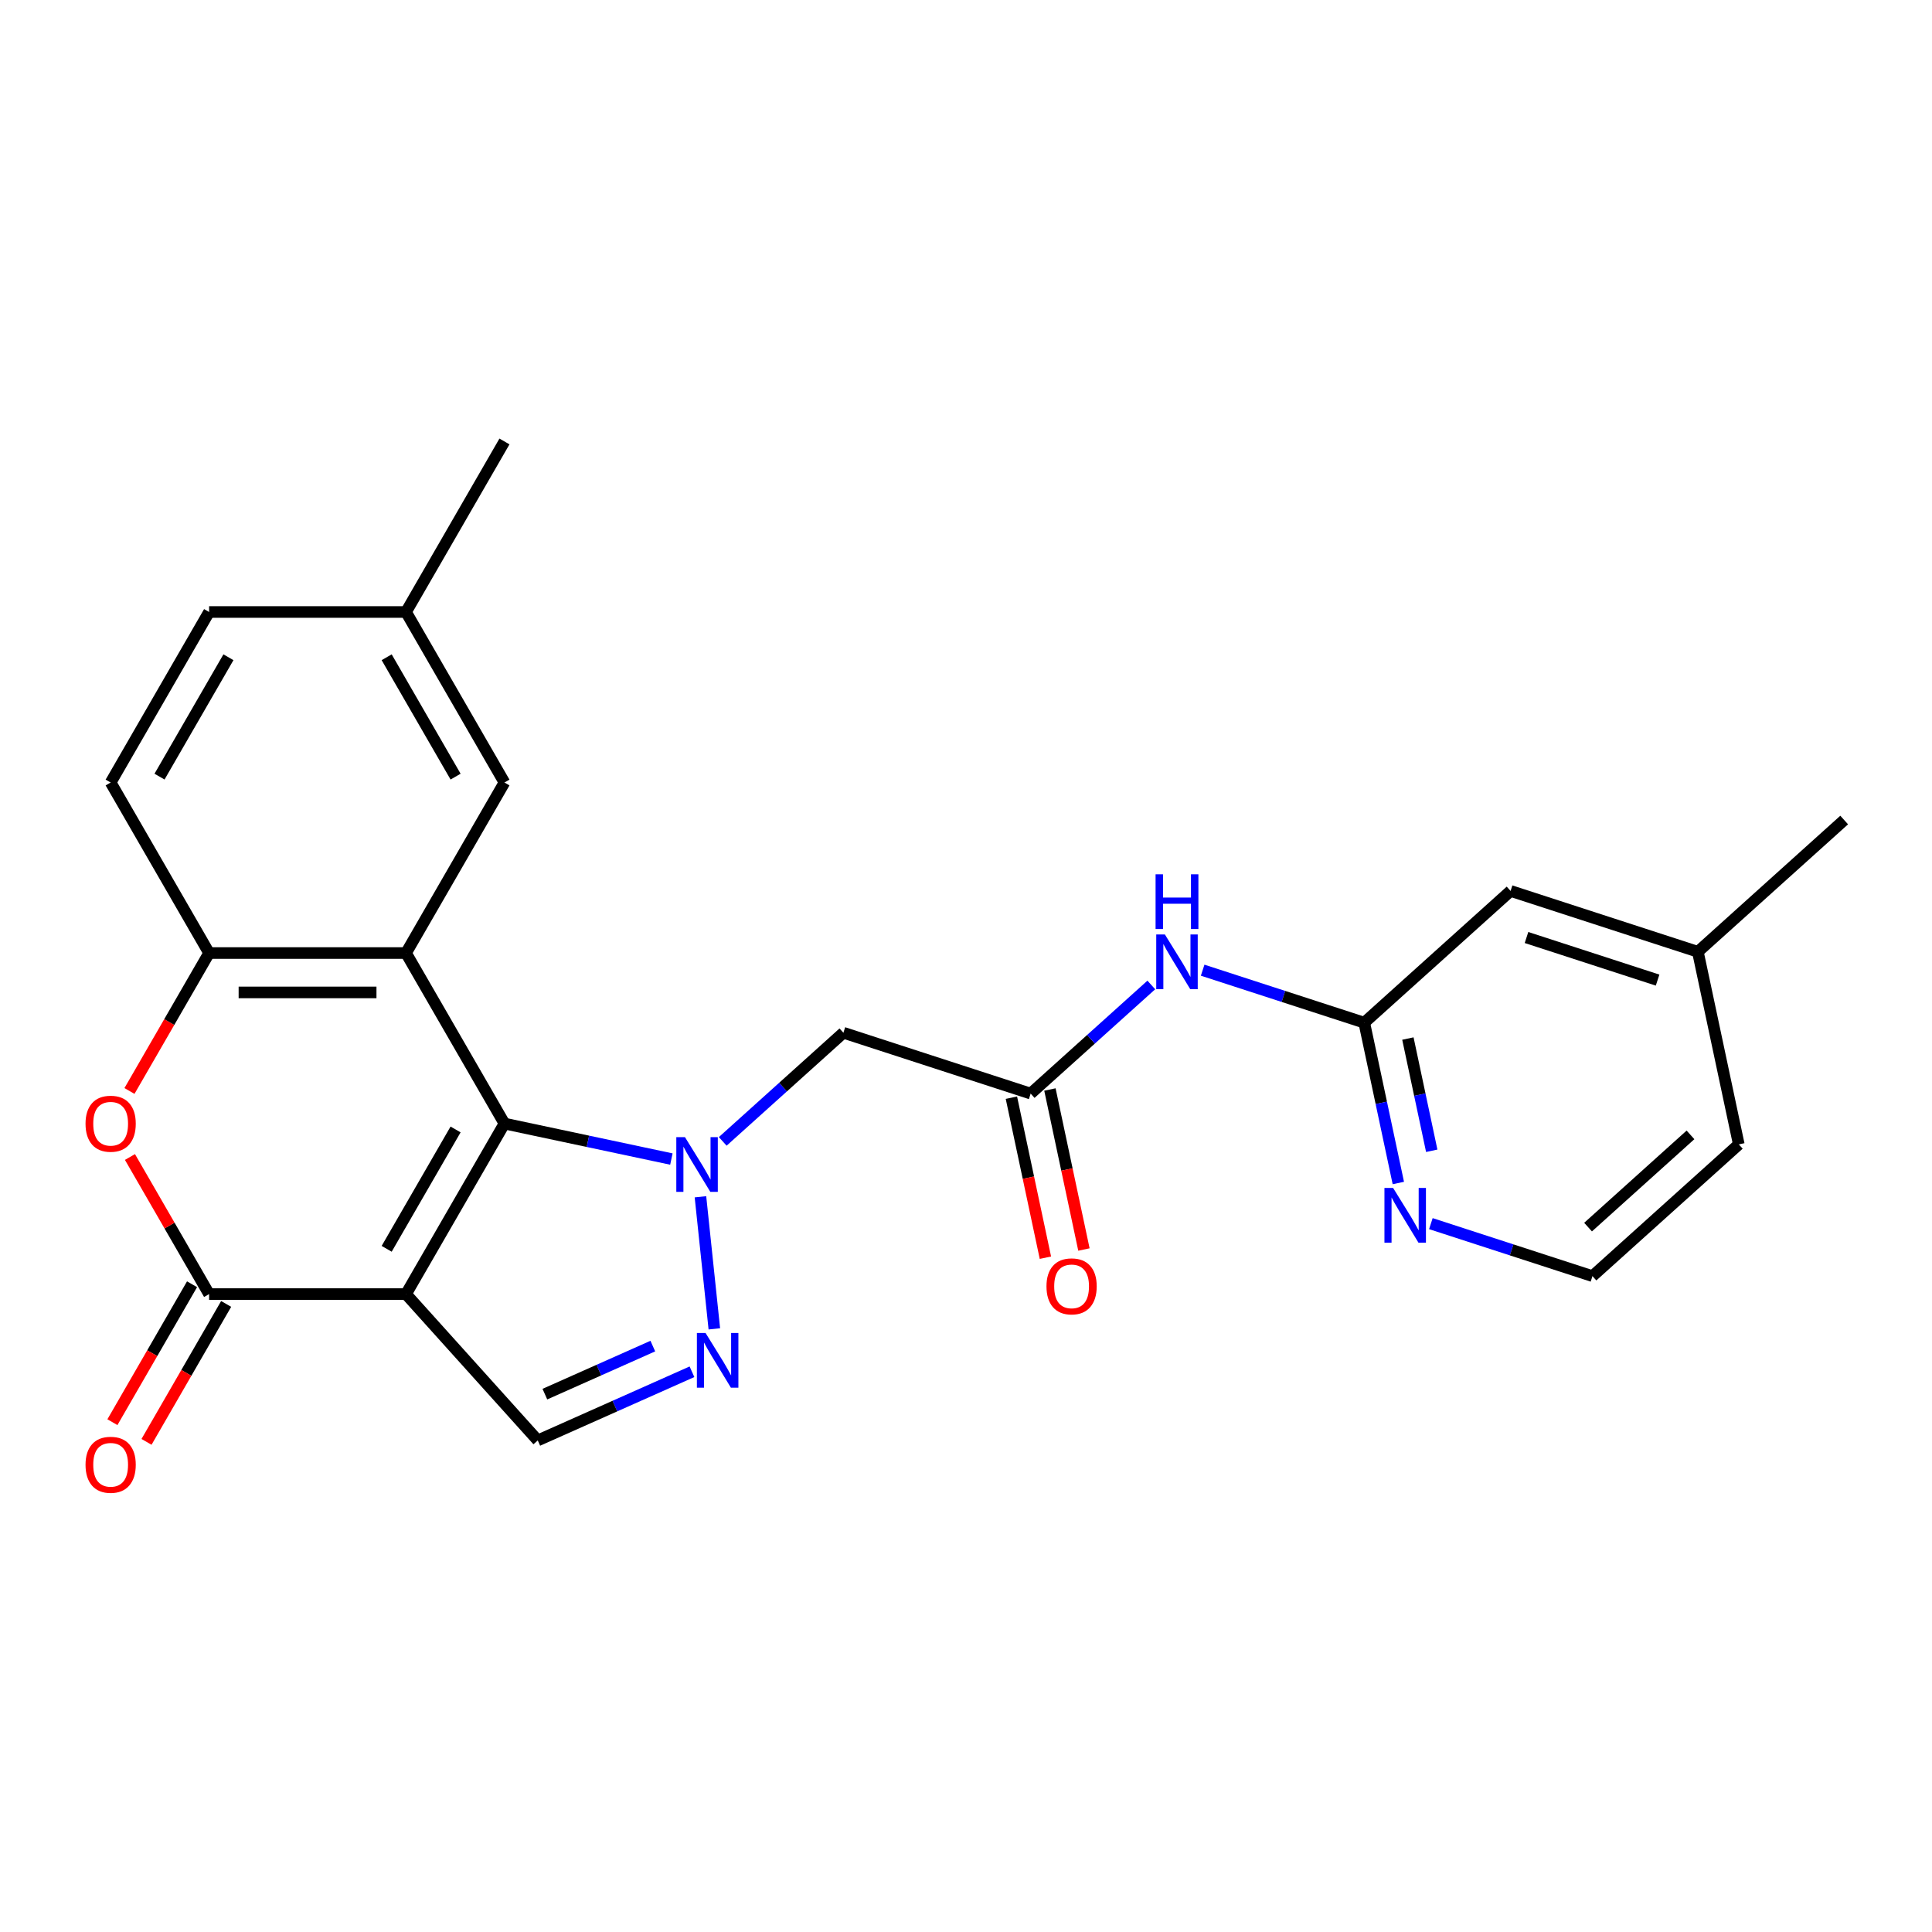 <?xml version='1.0' encoding='iso-8859-1'?>
<svg version='1.1' baseProfile='full'
              xmlns='http://www.w3.org/2000/svg'
                      xmlns:rdkit='http://www.rdkit.org/xml'
                      xmlns:xlink='http://www.w3.org/1999/xlink'
                  xml:space='preserve'
width='1000px' height='1000px' viewBox='0 0 1000 1000'>
<!-- END OF HEADER -->
<rect style='opacity:1.0;fill:#FFFFFF;stroke:none' width='1000' height='1000' x='0' y='0'> </rect>
<path class='bond-0' d='M 261.107,581.556 L 210.148,669.819' style='fill:none;fill-rule:evenodd;stroke:#000000;stroke-width:6px;stroke-linecap:butt;stroke-linejoin:miter;stroke-opacity:1' />
<path class='bond-0' d='M 235.81,584.603 L 200.139,646.388' style='fill:none;fill-rule:evenodd;stroke:#000000;stroke-width:6px;stroke-linecap:butt;stroke-linejoin:miter;stroke-opacity:1' />
<path class='bond-1' d='M 261.107,581.556 L 304.308,590.738' style='fill:none;fill-rule:evenodd;stroke:#000000;stroke-width:6px;stroke-linecap:butt;stroke-linejoin:miter;stroke-opacity:1' />
<path class='bond-1' d='M 304.308,590.738 L 347.509,599.921' style='fill:none;fill-rule:evenodd;stroke:#0000FF;stroke-width:6px;stroke-linecap:butt;stroke-linejoin:miter;stroke-opacity:1' />
<path class='bond-2' d='M 261.107,581.556 L 210.148,493.292' style='fill:none;fill-rule:evenodd;stroke:#000000;stroke-width:6px;stroke-linecap:butt;stroke-linejoin:miter;stroke-opacity:1' />
<path class='bond-3' d='M 210.148,669.819 L 108.23,669.819' style='fill:none;fill-rule:evenodd;stroke:#000000;stroke-width:6px;stroke-linecap:butt;stroke-linejoin:miter;stroke-opacity:1' />
<path class='bond-6' d='M 210.148,669.819 L 278.344,745.559' style='fill:none;fill-rule:evenodd;stroke:#000000;stroke-width:6px;stroke-linecap:butt;stroke-linejoin:miter;stroke-opacity:1' />
<path class='bond-4' d='M 362.553,619.453 L 369.739,687.817' style='fill:none;fill-rule:evenodd;stroke:#0000FF;stroke-width:6px;stroke-linecap:butt;stroke-linejoin:miter;stroke-opacity:1' />
<path class='bond-8' d='M 374.085,590.781 L 405.311,562.665' style='fill:none;fill-rule:evenodd;stroke:#0000FF;stroke-width:6px;stroke-linecap:butt;stroke-linejoin:miter;stroke-opacity:1' />
<path class='bond-8' d='M 405.311,562.665 L 436.537,534.549' style='fill:none;fill-rule:evenodd;stroke:#000000;stroke-width:6px;stroke-linecap:butt;stroke-linejoin:miter;stroke-opacity:1' />
<path class='bond-7' d='M 210.148,493.292 L 108.23,493.292' style='fill:none;fill-rule:evenodd;stroke:#000000;stroke-width:6px;stroke-linecap:butt;stroke-linejoin:miter;stroke-opacity:1' />
<path class='bond-7' d='M 194.86,513.676 L 123.517,513.676' style='fill:none;fill-rule:evenodd;stroke:#000000;stroke-width:6px;stroke-linecap:butt;stroke-linejoin:miter;stroke-opacity:1' />
<path class='bond-12' d='M 210.148,493.292 L 261.107,405.029' style='fill:none;fill-rule:evenodd;stroke:#000000;stroke-width:6px;stroke-linecap:butt;stroke-linejoin:miter;stroke-opacity:1' />
<path class='bond-14' d='M 99.403,664.723 L 78.793,700.421' style='fill:none;fill-rule:evenodd;stroke:#000000;stroke-width:6px;stroke-linecap:butt;stroke-linejoin:miter;stroke-opacity:1' />
<path class='bond-14' d='M 78.793,700.421 L 58.183,736.119' style='fill:none;fill-rule:evenodd;stroke:#FF0000;stroke-width:6px;stroke-linecap:butt;stroke-linejoin:miter;stroke-opacity:1' />
<path class='bond-14' d='M 117.056,674.915 L 96.446,710.613' style='fill:none;fill-rule:evenodd;stroke:#000000;stroke-width:6px;stroke-linecap:butt;stroke-linejoin:miter;stroke-opacity:1' />
<path class='bond-14' d='M 96.446,710.613 L 75.836,746.31' style='fill:none;fill-rule:evenodd;stroke:#FF0000;stroke-width:6px;stroke-linecap:butt;stroke-linejoin:miter;stroke-opacity:1' />
<path class='bond-26' d='M 108.23,669.819 L 87.747,634.341' style='fill:none;fill-rule:evenodd;stroke:#000000;stroke-width:6px;stroke-linecap:butt;stroke-linejoin:miter;stroke-opacity:1' />
<path class='bond-26' d='M 87.747,634.341 L 67.263,598.863' style='fill:none;fill-rule:evenodd;stroke:#FF0000;stroke-width:6px;stroke-linecap:butt;stroke-linejoin:miter;stroke-opacity:1' />
<path class='bond-25' d='M 358.163,710.021 L 318.253,727.79' style='fill:none;fill-rule:evenodd;stroke:#0000FF;stroke-width:6px;stroke-linecap:butt;stroke-linejoin:miter;stroke-opacity:1' />
<path class='bond-25' d='M 318.253,727.79 L 278.344,745.559' style='fill:none;fill-rule:evenodd;stroke:#000000;stroke-width:6px;stroke-linecap:butt;stroke-linejoin:miter;stroke-opacity:1' />
<path class='bond-25' d='M 337.899,696.731 L 309.963,709.169' style='fill:none;fill-rule:evenodd;stroke:#0000FF;stroke-width:6px;stroke-linecap:butt;stroke-linejoin:miter;stroke-opacity:1' />
<path class='bond-25' d='M 309.963,709.169 L 282.026,721.607' style='fill:none;fill-rule:evenodd;stroke:#000000;stroke-width:6px;stroke-linecap:butt;stroke-linejoin:miter;stroke-opacity:1' />
<path class='bond-5' d='M 67.01,564.688 L 87.62,528.99' style='fill:none;fill-rule:evenodd;stroke:#FF0000;stroke-width:6px;stroke-linecap:butt;stroke-linejoin:miter;stroke-opacity:1' />
<path class='bond-5' d='M 87.62,528.99 L 108.23,493.292' style='fill:none;fill-rule:evenodd;stroke:#000000;stroke-width:6px;stroke-linecap:butt;stroke-linejoin:miter;stroke-opacity:1' />
<path class='bond-16' d='M 108.23,493.292 L 57.271,405.029' style='fill:none;fill-rule:evenodd;stroke:#000000;stroke-width:6px;stroke-linecap:butt;stroke-linejoin:miter;stroke-opacity:1' />
<path class='bond-9' d='M 436.537,534.549 L 533.467,566.043' style='fill:none;fill-rule:evenodd;stroke:#000000;stroke-width:6px;stroke-linecap:butt;stroke-linejoin:miter;stroke-opacity:1' />
<path class='bond-10' d='M 533.467,566.043 L 564.693,537.927' style='fill:none;fill-rule:evenodd;stroke:#000000;stroke-width:6px;stroke-linecap:butt;stroke-linejoin:miter;stroke-opacity:1' />
<path class='bond-10' d='M 564.693,537.927 L 595.919,509.812' style='fill:none;fill-rule:evenodd;stroke:#0000FF;stroke-width:6px;stroke-linecap:butt;stroke-linejoin:miter;stroke-opacity:1' />
<path class='bond-15' d='M 523.498,568.162 L 532.3,609.574' style='fill:none;fill-rule:evenodd;stroke:#000000;stroke-width:6px;stroke-linecap:butt;stroke-linejoin:miter;stroke-opacity:1' />
<path class='bond-15' d='M 532.3,609.574 L 541.102,650.985' style='fill:none;fill-rule:evenodd;stroke:#FF0000;stroke-width:6px;stroke-linecap:butt;stroke-linejoin:miter;stroke-opacity:1' />
<path class='bond-15' d='M 543.436,563.924 L 552.238,605.336' style='fill:none;fill-rule:evenodd;stroke:#000000;stroke-width:6px;stroke-linecap:butt;stroke-linejoin:miter;stroke-opacity:1' />
<path class='bond-15' d='M 552.238,605.336 L 561.04,646.747' style='fill:none;fill-rule:evenodd;stroke:#FF0000;stroke-width:6px;stroke-linecap:butt;stroke-linejoin:miter;stroke-opacity:1' />
<path class='bond-11' d='M 622.494,502.165 L 664.315,515.753' style='fill:none;fill-rule:evenodd;stroke:#0000FF;stroke-width:6px;stroke-linecap:butt;stroke-linejoin:miter;stroke-opacity:1' />
<path class='bond-11' d='M 664.315,515.753 L 706.136,529.341' style='fill:none;fill-rule:evenodd;stroke:#000000;stroke-width:6px;stroke-linecap:butt;stroke-linejoin:miter;stroke-opacity:1' />
<path class='bond-13' d='M 706.136,529.341 L 714.956,570.833' style='fill:none;fill-rule:evenodd;stroke:#000000;stroke-width:6px;stroke-linecap:butt;stroke-linejoin:miter;stroke-opacity:1' />
<path class='bond-13' d='M 714.956,570.833 L 723.775,612.324' style='fill:none;fill-rule:evenodd;stroke:#0000FF;stroke-width:6px;stroke-linecap:butt;stroke-linejoin:miter;stroke-opacity:1' />
<path class='bond-13' d='M 728.72,537.551 L 734.894,566.595' style='fill:none;fill-rule:evenodd;stroke:#000000;stroke-width:6px;stroke-linecap:butt;stroke-linejoin:miter;stroke-opacity:1' />
<path class='bond-13' d='M 734.894,566.595 L 741.067,595.639' style='fill:none;fill-rule:evenodd;stroke:#0000FF;stroke-width:6px;stroke-linecap:butt;stroke-linejoin:miter;stroke-opacity:1' />
<path class='bond-17' d='M 706.136,529.341 L 781.876,461.145' style='fill:none;fill-rule:evenodd;stroke:#000000;stroke-width:6px;stroke-linecap:butt;stroke-linejoin:miter;stroke-opacity:1' />
<path class='bond-18' d='M 261.107,405.029 L 210.148,316.765' style='fill:none;fill-rule:evenodd;stroke:#000000;stroke-width:6px;stroke-linecap:butt;stroke-linejoin:miter;stroke-opacity:1' />
<path class='bond-18' d='M 235.81,401.981 L 200.139,340.196' style='fill:none;fill-rule:evenodd;stroke:#000000;stroke-width:6px;stroke-linecap:butt;stroke-linejoin:miter;stroke-opacity:1' />
<path class='bond-20' d='M 740.614,633.35 L 782.435,646.938' style='fill:none;fill-rule:evenodd;stroke:#0000FF;stroke-width:6px;stroke-linecap:butt;stroke-linejoin:miter;stroke-opacity:1' />
<path class='bond-20' d='M 782.435,646.938 L 824.256,660.527' style='fill:none;fill-rule:evenodd;stroke:#000000;stroke-width:6px;stroke-linecap:butt;stroke-linejoin:miter;stroke-opacity:1' />
<path class='bond-27' d='M 57.271,405.029 L 108.23,316.765' style='fill:none;fill-rule:evenodd;stroke:#000000;stroke-width:6px;stroke-linecap:butt;stroke-linejoin:miter;stroke-opacity:1' />
<path class='bond-27' d='M 82.567,401.981 L 118.239,340.196' style='fill:none;fill-rule:evenodd;stroke:#000000;stroke-width:6px;stroke-linecap:butt;stroke-linejoin:miter;stroke-opacity:1' />
<path class='bond-21' d='M 781.876,461.145 L 878.806,492.639' style='fill:none;fill-rule:evenodd;stroke:#000000;stroke-width:6px;stroke-linecap:butt;stroke-linejoin:miter;stroke-opacity:1' />
<path class='bond-21' d='M 790.117,485.255 L 857.967,507.301' style='fill:none;fill-rule:evenodd;stroke:#000000;stroke-width:6px;stroke-linecap:butt;stroke-linejoin:miter;stroke-opacity:1' />
<path class='bond-19' d='M 210.148,316.765 L 108.23,316.765' style='fill:none;fill-rule:evenodd;stroke:#000000;stroke-width:6px;stroke-linecap:butt;stroke-linejoin:miter;stroke-opacity:1' />
<path class='bond-23' d='M 210.148,316.765 L 261.107,228.502' style='fill:none;fill-rule:evenodd;stroke:#000000;stroke-width:6px;stroke-linecap:butt;stroke-linejoin:miter;stroke-opacity:1' />
<path class='bond-28' d='M 824.256,660.527 L 899.996,592.33' style='fill:none;fill-rule:evenodd;stroke:#000000;stroke-width:6px;stroke-linecap:butt;stroke-linejoin:miter;stroke-opacity:1' />
<path class='bond-28' d='M 821.978,635.149 L 874.995,587.412' style='fill:none;fill-rule:evenodd;stroke:#000000;stroke-width:6px;stroke-linecap:butt;stroke-linejoin:miter;stroke-opacity:1' />
<path class='bond-22' d='M 878.806,492.639 L 899.996,592.33' style='fill:none;fill-rule:evenodd;stroke:#000000;stroke-width:6px;stroke-linecap:butt;stroke-linejoin:miter;stroke-opacity:1' />
<path class='bond-24' d='M 878.806,492.639 L 954.545,424.443' style='fill:none;fill-rule:evenodd;stroke:#000000;stroke-width:6px;stroke-linecap:butt;stroke-linejoin:miter;stroke-opacity:1' />
<path  class='atom-2' d='M 354.537 588.585
L 363.817 603.585
Q 364.737 605.065, 366.217 607.745
Q 367.697 610.425, 367.777 610.585
L 367.777 588.585
L 371.537 588.585
L 371.537 616.905
L 367.657 616.905
L 357.697 600.505
Q 356.537 598.585, 355.297 596.385
Q 354.097 594.185, 353.737 593.505
L 353.737 616.905
L 350.057 616.905
L 350.057 588.585
L 354.537 588.585
' fill='#0000FF'/>
<path  class='atom-5' d='M 365.191 689.945
L 374.471 704.945
Q 375.391 706.425, 376.871 709.105
Q 378.351 711.785, 378.431 711.945
L 378.431 689.945
L 382.191 689.945
L 382.191 718.265
L 378.311 718.265
L 368.351 701.865
Q 367.191 699.945, 365.951 697.745
Q 364.751 695.545, 364.391 694.865
L 364.391 718.265
L 360.711 718.265
L 360.711 689.945
L 365.191 689.945
' fill='#0000FF'/>
<path  class='atom-6' d='M 44.271 581.636
Q 44.271 574.836, 47.631 571.036
Q 50.991 567.236, 57.271 567.236
Q 63.551 567.236, 66.911 571.036
Q 70.271 574.836, 70.271 581.636
Q 70.271 588.516, 66.871 592.436
Q 63.471 596.316, 57.271 596.316
Q 51.031 596.316, 47.631 592.436
Q 44.271 588.556, 44.271 581.636
M 57.271 593.116
Q 61.591 593.116, 63.911 590.236
Q 66.271 587.316, 66.271 581.636
Q 66.271 576.076, 63.911 573.276
Q 61.591 570.436, 57.271 570.436
Q 52.951 570.436, 50.591 573.236
Q 48.271 576.036, 48.271 581.636
Q 48.271 587.356, 50.591 590.236
Q 52.951 593.116, 57.271 593.116
' fill='#FF0000'/>
<path  class='atom-11' d='M 602.947 483.687
L 612.227 498.687
Q 613.147 500.167, 614.627 502.847
Q 616.107 505.527, 616.187 505.687
L 616.187 483.687
L 619.947 483.687
L 619.947 512.007
L 616.067 512.007
L 606.107 495.607
Q 604.947 493.687, 603.707 491.487
Q 602.507 489.287, 602.147 488.607
L 602.147 512.007
L 598.467 512.007
L 598.467 483.687
L 602.947 483.687
' fill='#0000FF'/>
<path  class='atom-11' d='M 598.127 452.535
L 601.967 452.535
L 601.967 464.575
L 616.447 464.575
L 616.447 452.535
L 620.287 452.535
L 620.287 480.855
L 616.447 480.855
L 616.447 467.775
L 601.967 467.775
L 601.967 480.855
L 598.127 480.855
L 598.127 452.535
' fill='#0000FF'/>
<path  class='atom-14' d='M 721.066 614.872
L 730.346 629.872
Q 731.266 631.352, 732.746 634.032
Q 734.226 636.712, 734.306 636.872
L 734.306 614.872
L 738.066 614.872
L 738.066 643.192
L 734.186 643.192
L 724.226 626.792
Q 723.066 624.872, 721.826 622.672
Q 720.626 620.472, 720.266 619.792
L 720.266 643.192
L 716.586 643.192
L 716.586 614.872
L 721.066 614.872
' fill='#0000FF'/>
<path  class='atom-15' d='M 44.271 758.163
Q 44.271 751.363, 47.631 747.563
Q 50.991 743.763, 57.271 743.763
Q 63.551 743.763, 66.911 747.563
Q 70.271 751.363, 70.271 758.163
Q 70.271 765.043, 66.871 768.963
Q 63.471 772.843, 57.271 772.843
Q 51.031 772.843, 47.631 768.963
Q 44.271 765.083, 44.271 758.163
M 57.271 769.643
Q 61.591 769.643, 63.911 766.763
Q 66.271 763.843, 66.271 758.163
Q 66.271 752.603, 63.911 749.803
Q 61.591 746.963, 57.271 746.963
Q 52.951 746.963, 50.591 749.763
Q 48.271 752.563, 48.271 758.163
Q 48.271 763.883, 50.591 766.763
Q 52.951 769.643, 57.271 769.643
' fill='#FF0000'/>
<path  class='atom-16' d='M 541.657 665.814
Q 541.657 659.014, 545.017 655.214
Q 548.377 651.414, 554.657 651.414
Q 560.937 651.414, 564.297 655.214
Q 567.657 659.014, 567.657 665.814
Q 567.657 672.694, 564.257 676.614
Q 560.857 680.494, 554.657 680.494
Q 548.417 680.494, 545.017 676.614
Q 541.657 672.734, 541.657 665.814
M 554.657 677.294
Q 558.977 677.294, 561.297 674.414
Q 563.657 671.494, 563.657 665.814
Q 563.657 660.254, 561.297 657.454
Q 558.977 654.614, 554.657 654.614
Q 550.337 654.614, 547.977 657.414
Q 545.657 660.214, 545.657 665.814
Q 545.657 671.534, 547.977 674.414
Q 550.337 677.294, 554.657 677.294
' fill='#FF0000'/>
</svg>
